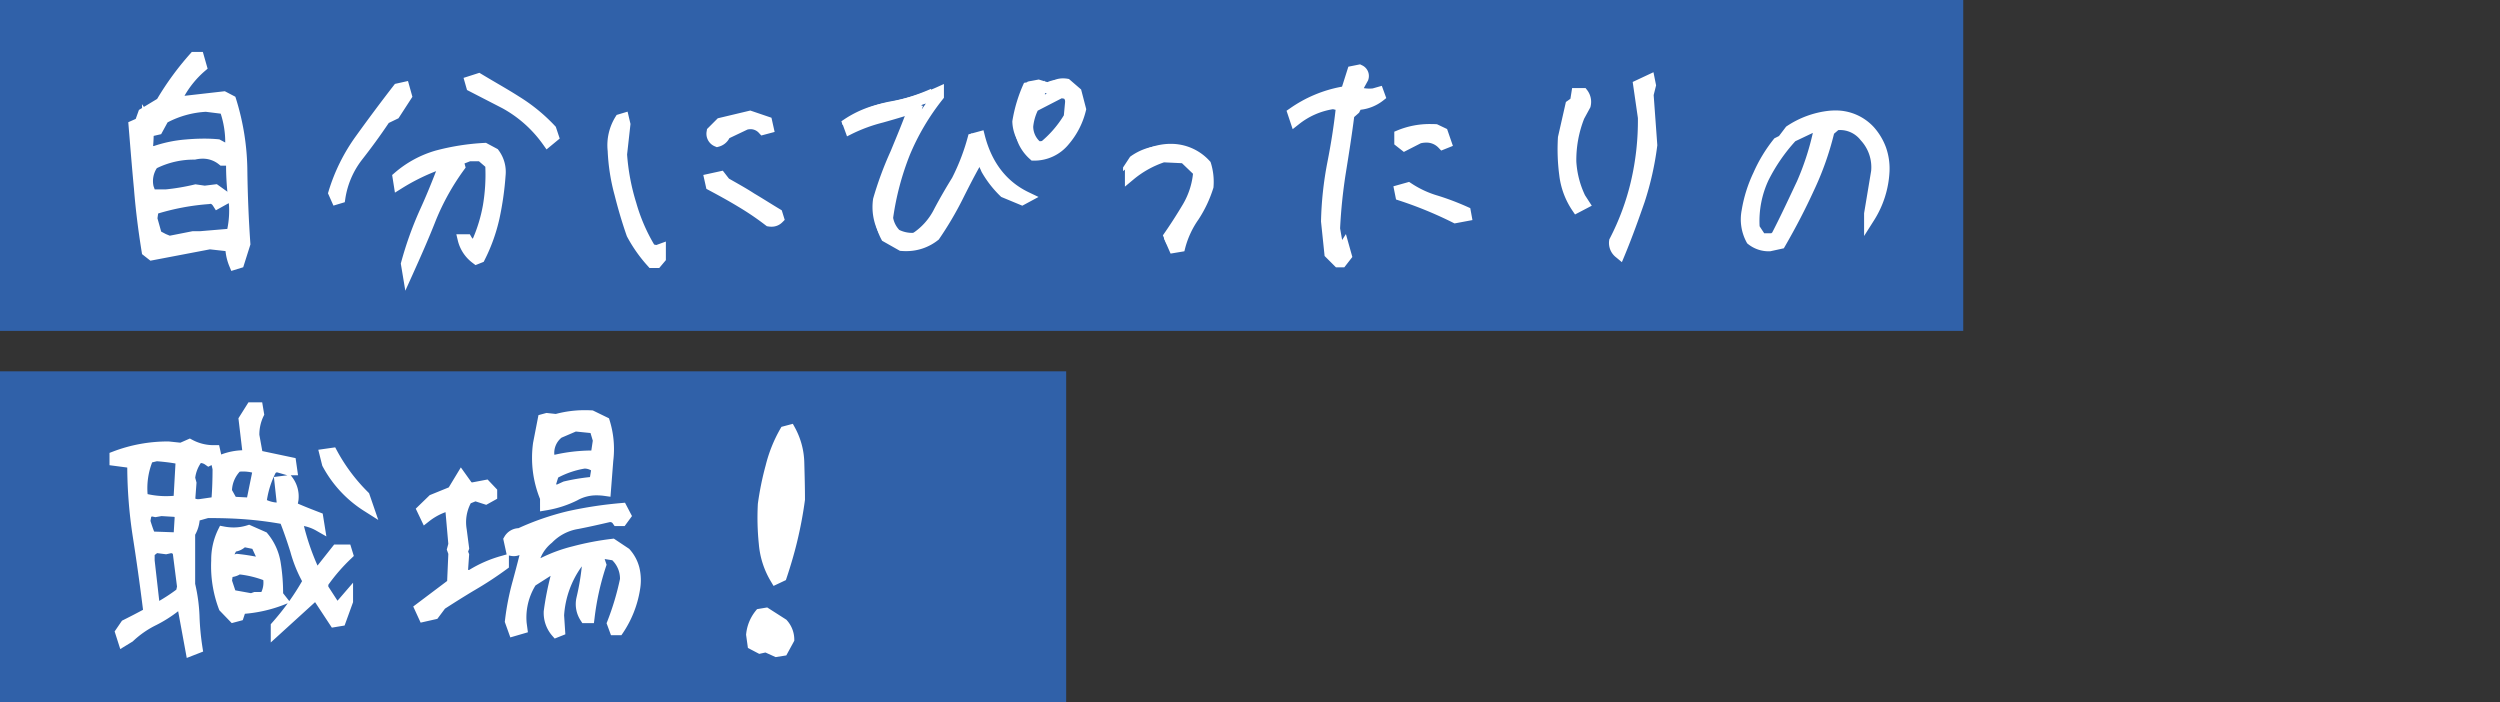 <svg xmlns="http://www.w3.org/2000/svg" width="680" height="191" viewBox="0 0 680 191">
  <rect x="0" y="0" width="680" height="191" fill="#333333" stroke="none"/>
  <g id="title" transform="translate(4705 -9633)">
    <g id="グループ_755" data-name="グループ 755" transform="translate(-4947 9232.382)">
      <rect id="長方形_525" data-name="長方形 525" width="534" height="90" transform="translate(242 400.618)" fill="#3061a9"/>
      <rect id="長方形_526" data-name="長方形 526" width="290" height="90" transform="translate(242 501.618)" fill="#3061a9"/>
    </g>
    <rect id="長方形_713" data-name="長方形 713" width="680" height="191" transform="translate(-4705 9633)" fill="none"/>
    <g id="グループ_759" data-name="グループ 759" transform="translate(-2.418 -3.133)">
      <path id="パス_659" data-name="パス 659" d="M57.694-7.644l1.183-.364L60.515-13.2c-.455-6.461-.728-13.1-.819-19.838a65.615,65.615,0,0,0-3-19.11l-1.911-1L43.589-51.87h-2a28.173,28.173,0,0,1,7.1-9.464l-.728-2.548H46.774a78.021,78.021,0,0,0-9.009,12.376l-4.823,2.912-.91,2.548-1.638.728c.455,5.551.91,11.284,1.456,17.017.455,5.824,1.183,11.466,2.093,17.108l1.274,1,15.743-3,5.733.637A12.815,12.815,0,0,0,57.694-7.644ZM46.41-15.106l-6.461,1.274L38.4-14.469l-1.911-1-1.274-4.55.364-2.548A64.6,64.6,0,0,1,50.6-25.48,2.251,2.251,0,0,1,53.144-24.3l1.638-.91-.364-1.274-1.911-1.365-2.912.364-2.457-.364a60.182,60.182,0,0,1-8.1,1.365h-4.1l-.728-2a7.8,7.8,0,0,1,1.365-6.461,24.167,24.167,0,0,1,11.193-2.639,8.72,8.72,0,0,1,7.644,1.638h.91l1.638-1.638a74.086,74.086,0,0,0,.728,13.65,26.124,26.124,0,0,1-.728,8.1l-8.645.728ZM56.693-38.22l-3.549-1.911a48.742,48.742,0,0,0-8.918.091,34.134,34.134,0,0,0-8.372,1.82l-1.911-.364a51.161,51.161,0,0,0,.273-7.462l1.365,2,1.183-.273,1.638-3A27.058,27.058,0,0,1,49.959-50.6l5.1.637A26.149,26.149,0,0,1,56.693-40.5ZM104.832-5.551c2.093-4.641,4.277-9.555,6.279-14.651a66.351,66.351,0,0,1,7.826-14.014l-.273-1,.273-.91,2.548-1h3.276l2.639,2.275a52.085,52.085,0,0,1-.637,11.375,43.85,43.85,0,0,1-3.276,10.465,2.27,2.27,0,0,1-2.639-1.274h-.91A9.277,9.277,0,0,0,123.487-9.1l.91-.364a45.977,45.977,0,0,0,3.913-10.92,82.175,82.175,0,0,0,1.638-11.557,8.287,8.287,0,0,0-1.638-5.824l-2.548-1.365a63.055,63.055,0,0,0-12.831,2A28.169,28.169,0,0,0,102.193-31.3l.273,1.729a59.6,59.6,0,0,1,12.649-5.915c-1.729,4.55-3.549,9.191-5.642,13.741a95.094,95.094,0,0,0-5.005,14.014ZM85.449-25.389l.91-.273a24.533,24.533,0,0,1,4.823-11.284c2.639-3.367,5.1-6.734,7.462-10.283l2.639-1.274,3.185-4.914-.637-2.275-1.638.364c-3.458,4.459-6.916,9.1-10.192,13.65a49.043,49.043,0,0,0-7.28,14.651ZM142.87-41.041l1.547-1.274-.637-1.911a45.894,45.894,0,0,0-9.464-7.735c-3.276-2.093-6.734-4-10.192-6.1l-2.275.728.364,1.274,9.009,4.641A34.408,34.408,0,0,1,142.87-41.041ZM171.262-8.107h1.274l1-1.183v-2.366l-1,.364-1.638-.364a49.369,49.369,0,0,1-5.369-12.285A59.6,59.6,0,0,1,162.981-37.5l.91-8.19-.364-1.547-.91.273a13.182,13.182,0,0,0-1.911,8.463,52.824,52.824,0,0,0,1.82,11.648c.91,3.64,2,7.371,3.276,11.011A38.318,38.318,0,0,0,171.262-8.107Zm31.85-11.284a2.728,2.728,0,0,0,2.548-.728L205.3-21.3c-2.275-1.365-4.55-2.821-7.007-4.277-2.366-1.547-4.732-2.821-7.1-4.186L189.917-31.4l-2.912.637.364,1.638c2.73,1.456,5.551,3,8.1,4.55A75.589,75.589,0,0,1,203.112-19.391Zm-14.1-21.658a3.187,3.187,0,0,0,2.184-2l5.551-2.639a4.611,4.611,0,0,1,4.732,1.365l1.365-.364-.364-1.638-4.55-1.547-8.008,1.911-2.275,2.275A2.232,2.232,0,0,0,189.007-41.049Zm48.139,27.308a12.5,12.5,0,0,0,9.009-2.639,90.6,90.6,0,0,0,6.279-10.647c1.82-3.64,3.64-7.189,5.642-10.647l.91.364L260.26-34.4a27.776,27.776,0,0,0,4.823,6.188l4.823,2,1.183-.637c-6.461-3.094-10.738-8.645-12.74-16.38l-1,.273a57.653,57.653,0,0,1-4.459,11.83c-1.638,2.639-3.276,5.46-4.823,8.372a16.946,16.946,0,0,1-6.37,7.007,10.1,10.1,0,0,1-6.1-1,8.1,8.1,0,0,1-2.275-4.459,76.4,76.4,0,0,1,4.641-17.654,64.8,64.8,0,0,1,9.191-15.561v-.91a54.446,54.446,0,0,1-12.376,3.822A29.166,29.166,0,0,0,222.768-46.5l.364,1a44.734,44.734,0,0,1,8.463-3.094c2.912-.819,5.733-1.638,8.463-2.548l1,.364c-1.456,4.186-3.185,8.281-4.914,12.467a94.492,94.492,0,0,0-4.732,12.831,15.372,15.372,0,0,0,1.547,9.373Zm35.945-24.57a10.53,10.53,0,0,0,8.372-3.913,20.709,20.709,0,0,0,4.368-8.554l-1.183-4.55L282.009-57.6a5.069,5.069,0,0,0-4.368,1.274l-3.276-1-1.911.364A39.949,39.949,0,0,0,269.269-46.5,11.263,11.263,0,0,0,273.091-38.311Zm3.549-2.275h-2.548a7.2,7.2,0,0,1-2.639-5.551,15.739,15.739,0,0,1,3.185-7.917v1.729l5.824-3,2.184.364,1,2.912-.364,3.913A28.773,28.773,0,0,1,276.64-40.586ZM311.22-13.2l1.638-.273a25.859,25.859,0,0,1,3.822-8.19,32.815,32.815,0,0,0,3.822-8.1,15.589,15.589,0,0,0-.637-5.915,12.735,12.735,0,0,0-10.283-4.186,15.575,15.575,0,0,0-8.281,3l-1.911,2.912v1a27.753,27.753,0,0,1,8.918-4.914l5.733.273,4.459,4.277a20.533,20.533,0,0,1-2.821,9.373q-2.593,4.368-5.46,8.463Zm46.7,4.914h.91l1.274-1.638-.637-2.275-.637,1-.91-.364-1-5.733a141.566,141.566,0,0,1,1.638-15.743c.819-5.1,1.638-10.283,2.275-15.379l1.547-1.365.637-1.274a10.887,10.887,0,0,0,6.188-2.275l-.364-1-1.274.364a10.088,10.088,0,0,1-4.914-.637l2-3.64a1.721,1.721,0,0,0-1-2.184l-1.82.364-1.729,5.46a34.239,34.239,0,0,0-14.469,5.824l.637,1.911a21.358,21.358,0,0,1,10.283-4.459l2.275.546c-.546,5.278-1.365,10.465-2.366,15.561a93.7,93.7,0,0,0-1.729,15.925l.91,8.736Zm31.85-12.012,2.912-.546-.182-1a70.273,70.273,0,0,0-7.917-3,27.948,27.948,0,0,1-7.644-3.549l-2.275.637.273,1.365A107.733,107.733,0,0,1,389.773-20.293ZM375.941-39.949l3.913-2a6.35,6.35,0,0,1,6.461,1.638l.91-.364-.91-2.639-1.911-.91a22.176,22.176,0,0,0-9.737,1.547v1.729Zm57.523,29.3c2-4.823,3.731-9.646,5.369-14.378A81.749,81.749,0,0,0,442.2-40.04l-1-13.741.637-2.548-.273-1.365-2.912,1.365,1.274,8.827a74.234,74.234,0,0,1-1.911,17.563A68.892,68.892,0,0,1,432.1-13.923,3.434,3.434,0,0,0,433.464-10.647ZM421.816-23.114l1.911-1-1-1.547a26.189,26.189,0,0,1-2.548-9.828,32.216,32.216,0,0,1,2.275-12.376l1.638-3a3.754,3.754,0,0,0-.637-3.185h-1.638l-.364,2.275-1.274.91-2,8.827a53.064,53.064,0,0,0,.364,10.1A20.239,20.239,0,0,0,421.816-23.114Zm52.426,10.465,2.912-.637c2.73-4.732,5.369-9.737,7.735-14.924a80.924,80.924,0,0,0,5.551-15.743l1.911-1.638a8.654,8.654,0,0,1,7.826,3.276,12.2,12.2,0,0,1,3.185,9.464l-1.911,11.466v.91a25.768,25.768,0,0,0,3.913-12.376,15.162,15.162,0,0,0-3.913-11.1,12.687,12.687,0,0,0-11.011-3.913,24.019,24.019,0,0,0-10.647,3.913l-2,2.639-1.274.637a39.918,39.918,0,0,0-5.278,8.736,36.391,36.391,0,0,0-3.094,9.828,11.621,11.621,0,0,0,1.183,7.826A7.45,7.45,0,0,0,474.242-12.649Zm1.911-2.639-.91.728h-3.276l-1.911-2.912a27.786,27.786,0,0,1,2.548-13.65,48.3,48.3,0,0,1,7.735-11.193l5.551-2.639,1.911.364a72,72,0,0,1-4.732,15.015C480.794-24.752,478.61-20.02,476.153-15.288Z" transform="translate(-4696.5 9715.633)" fill="#fff"/>
      <path id="自分にぴったりの_-_アウトライン" data-name="自分にぴったりの - アウトライン" d="M104.166-.425l-1.23-7.382.082-.312A96.3,96.3,0,0,1,108.1-22.353l.01-.023c1.62-3.522,3.078-7.109,4.423-10.572a55.589,55.589,0,0,0-9.269,4.643L101.339-27.1l-.758-4.8.636-.545a29.514,29.514,0,0,1,11.311-6.13l.009,0a64.084,64.084,0,0,1,13.136-2.052l.424-.025,3.221,1.725.2.273a9.838,9.838,0,0,1,1.926,6.829,83.21,83.21,0,0,1-1.667,11.756,47.682,47.682,0,0,1-4.038,11.277l-.255.51-2.229.892-.677-.515a10.752,10.752,0,0,1-4.1-6.033l-.44-1.847h3.671l.434.744a1.629,1.629,0,0,0,.383.473,41.309,41.309,0,0,0,2.758-9.161v-.006a50.158,50.158,0,0,0,.643-10.4L124.2-35.628h-2.435l-1.5.59.306,1.123-.425.583A64.742,64.742,0,0,0,112.5-19.645C110.445-14.4,108.17-9.3,106.2-4.934Zm18.968-11.019q.179.2.373.385.112-.235.22-.47A4.033,4.033,0,0,1,123.133-11.444Zm-6.005-25.122-.611,1.608q-.709,1.867-1.461,3.8,1.071-1.707,2.246-3.353l-.2-.724.421-1.4ZM56.828-5.808l-.521-1.265a14.631,14.631,0,0,1-1.047-4.135l-4.241-.471L34.827-8.591l-2.272-1.785-.093-.579c-.993-6.156-1.682-11.788-2.107-17.217-.47-4.935-.874-9.888-1.265-14.678q-.1-1.178-.192-2.346l-.087-1.061,2.023-.9.874-2.446.855-.516-.04-1.072.529.776,3.61-2.18A79.158,79.158,0,0,1,45.65-64.875l.448-.507h2.991l1.3,4.566-.738.626A25.528,25.528,0,0,0,44.1-53.438L55.07-54.687l2.865,1.5.187.588A67.419,67.419,0,0,1,61.2-33.053c.091,6.712.365,13.357.815,19.753l.02.285L60.07-6.806ZM55.472-14.2l2.721.3v1.343a10.737,10.737,0,0,0,.1,1.43L59-13.375q-.126-1.815-.234-3.656-.149.781-.344,1.56l-.26,1.041ZM35.331-12.01l.275.216,3.659-.7-1.5-.617-2.546-1.334L34.674-16.4Q34.976-14.246,35.331-12.01Zm3.706-3.82,1.065.439,6.161-1.215h1.994l7.49-.631a24.732,24.732,0,0,0,.453-6.542q-.034-.232-.066-.463l-3.5,1.943-.759-1.192c-.135-.212-.407-.566-.717-.566a.657.657,0,0,0-.171.025L50.859-24l-.136.012a64.022,64.022,0,0,0-13.789,2.557l-.187,1.308L37.761-16.5ZM33.56-25.9q.182,1.969.411,3.987l.256-1.788.879-.293q1.621-.54,3.326-.99h-4.54ZM52.9-29.407l2.814,2.01.07.245c-.244-2.427-.368-4.845-.375-7.293H53.9l-.409-.324a6.914,6.914,0,0,0-4.44-1.571,9.181,9.181,0,0,0-1.952.223l-.158.035h-.162a22.808,22.808,0,0,0-10.2,2.32,6.411,6.411,0,0,0-.9,4.894l.323.889h2.969A58.606,58.606,0,0,0,46.786-29.3l.283-.068L49.612-29ZM32.556-37.321q.179,2.139.368,4.3A8.464,8.464,0,0,1,34.4-35.873l.2-.256.29-.149q.436-.224.879-.43Zm-.58-7.058.1,1.286q.179,2.191.363,4.422l.009-.078a50,50,0,0,0,.295-5.973ZM35.568-39.8l.171.033a35.681,35.681,0,0,1,8.351-1.765c1.939-.176,3.69-.262,5.353-.262,1.335,0,2.628.058,3.841.171l.3.028,1.6.864a25.109,25.109,0,0,0-1.234-7.853l-4.043-.505a25.47,25.47,0,0,0-10.409,2.878l-1.748,3.205-2.035.47C35.695-41.621,35.643-40.7,35.568-39.8Zm-.822-8.13,1.267,1.858,1.281-2.349.382-.211a27.473,27.473,0,0,1,3.791-1.737H39.214l1.018-2.144q.185-.39.379-.773-.8,1.254-1.55,2.536l-.193.331Zm324.82,41.15H357.3l-3.09-3.09-.975-9.355,0-.091A94.853,94.853,0,0,1,354.993-35.5l0-.01c.973-4.952,1.7-9.586,2.205-14.121l-.708-.17a19.852,19.852,0,0,0-9.289,4.111l-1.676,1.321-1.669-5.006.93-.64a35.706,35.706,0,0,1,14.166-5.917l1.719-5.428L363.866-62l.46.23a3.209,3.209,0,0,1,1.777,3.92l-.047.172-1.184,2.153a9.138,9.138,0,0,0,2.409.08l2.492-.712,1.212,3.333-.851.672a12.126,12.126,0,0,1-6.145,2.507l-.4.8-1.341,1.183c-.627,4.92-1.4,9.842-2.211,14.867a140.184,140.184,0,0,0-1.612,15.413l.552,3.163,1.028-1.615L361.755-9.6ZM357.673-52.6l2.787.669-.135,1.306q-.038.364-.077.729l.923-.814.888-1.775.85-.063q.508-.038.983-.109a10.6,10.6,0,0,1-1.807-.557l-.746-.307-.083.262-.922.141Q358.983-52.911,357.673-52.6ZM363-58.763l-.318,1,.558-1.015q0-.02,0-.036Zm72.07,50.572-1.565-1.3a4.923,4.923,0,0,1-1.89-4.64l.037-.257.121-.23a66.874,66.874,0,0,0,5.784-15.669,72.479,72.479,0,0,0,1.869-17.1l-1.417-9.82,5.651-2.649.715,3.572-.661,2.642L444.707-40l-.018.146a82.559,82.559,0,0,1-3.427,15.29l-.011.033c-1.5,4.319-3.306,9.415-5.4,14.462ZM475.4-11.149h-.162a9,9,0,0,1-5.851-1.967l-.218-.174-.141-.241a13.093,13.093,0,0,1-1.371-8.8l0-.016a38.031,38.031,0,0,1,3.206-10.206,41.024,41.024,0,0,1,5.462-9.042l.209-.27,1.267-.634,1.943-2.562.21-.14a25.65,25.65,0,0,1,11.3-4.154l.022,0a17.806,17.806,0,0,1,1.836-.1A14.043,14.043,0,0,1,503.527-45l.048.052a17.146,17.146,0,0,1,3.336,5.56,17.341,17.341,0,0,1,.951,6.6v.029a27.238,27.238,0,0,1-4.143,13.088l-2.767,4.363v-6.2l.02-.122,1.9-11.4a10.722,10.722,0,0,0-2.793-8.265l-.035-.038-.033-.04a7.081,7.081,0,0,0-5.747-2.757q-.158,0-.319.006l-1.169,1a81.421,81.421,0,0,1-5.531,15.554c-2.211,4.845-4.832,9.9-7.792,15.031l-.331.574Zm-1.627-4.911h1.94l.251-.2c2.015-3.9,3.817-7.73,5.723-11.783q.5-1.073,1.013-2.151a71.965,71.965,0,0,0,4.312-13.158l-4.767,2.266a47.108,47.108,0,0,0-7.3,10.623,26.265,26.265,0,0,0-2.416,12.51Zm15.608-29.946,1.174.224-.141.73L492-46.411q-.2.015-.4.036Q490.47-46.239,489.385-46.006ZM312.317-10.524l-1.811-4.115.484-.692c1.879-2.685,3.694-5.5,5.4-8.362a18.939,18.939,0,0,0,2.57-8.017l-3.547-3.4-4.882-.232a26.054,26.054,0,0,0-8.176,4.554l-2.46,2.05v-4.652l2.311-3.521.228-.163a16.969,16.969,0,0,1,9.062-3.28h.023c.257-.012.515-.018.768-.018A14.162,14.162,0,0,1,322.958-35.7l.218.232.1.3a17.265,17.265,0,0,1,.72,6.473l-.008.181-.051.174a34.071,34.071,0,0,1-3.988,8.472l-.033.051a24.127,24.127,0,0,0-3.608,7.712l-.239.954Zm-71.986-.67h0c-.427,0-.865-.018-1.3-.052l-.331-.026-4.855-2.744-.205-.385a15.875,15.875,0,0,1-1.646-4.873,18.321,18.321,0,0,1-.064-5.4l.015-.114.032-.11a95.336,95.336,0,0,1,4.8-13.008l.551-1.331c1.267-3.06,2.477-5.982,3.574-8.947-2.33.74-4.673,1.412-6.892,2.036l-.011,0a42.675,42.675,0,0,0-8.187,2.988l-1.505.753-1.332-3.664.943-.66a30.734,30.734,0,0,1,12.61-5.253,52.854,52.854,0,0,0,12.02-3.712l2.118-.958v3.75l-.316.406a63.536,63.536,0,0,0-8.979,15.19,74.83,74.83,0,0,0-4.519,17.069,6.551,6.551,0,0,0,1.67,3.281,8,8,0,0,0,3.679.8c.329,0,.667-.015,1.01-.046a15.486,15.486,0,0,0,5.523-6.221l.017-.033c1.478-2.782,3.106-5.61,4.84-8.407a55.953,55.953,0,0,0,4.315-11.47l.219-.84,3.3-.9L261.8-42.6c1.9,7.337,5.915,12.52,11.936,15.4l2.662,1.275-4.409,2.374-5.74-2.383-.2-.193a29.177,29.177,0,0,1-5.083-6.517l-.044-.075-.594-1.358c-1.629,2.927-3.142,5.9-4.551,8.719a92.53,92.53,0,0,1-6.383,10.823l-.13.19-.181.142A13.839,13.839,0,0,1,240.331-11.194ZM244.4-50.888l.567.206-.339.974q.548-.819,1.127-1.638Q245.079-51.11,244.4-50.888ZM173.232-6.607h-2.645l-.448-.506a39.653,39.653,0,0,1-5.669-8.041l-.048-.093-.035-.1c-1.228-3.51-2.342-7.252-3.311-11.124a54.344,54.344,0,0,1-1.867-11.936,14.69,14.69,0,0,1,2.139-9.357l.3-.476,2.975-.892.788,3.35-.923,8.306A58.2,58.2,0,0,0,166.958-24.4l.011.036a47.992,47.992,0,0,0,4.878,11.379l.588.131,2.6-.946v5.057ZM389.553-18.726l-.451-.226a106.5,106.5,0,0,0-14.629-6.013l-.832-.273-.717-3.587,4.27-1.2.57.373A26.286,26.286,0,0,0,385-26.284l.026.008a72.114,72.114,0,0,1,8.086,3.067l.721.323.59,3.246Zm32.773-2.438-.752-1.108a21.6,21.6,0,0,1-3.521-9.463h0a54.174,54.174,0,0,1-.376-10.386l.007-.128,2.157-9.509,1.228-.877.467-2.919h3.651l.45.579a5.27,5.27,0,0,1,.92,4.42l-.046.213-1.7,3.123a30.727,30.727,0,0,0-2.131,11.67,24.773,24.773,0,0,0,2.353,9.144l1.848,2.856Zm.188-28.816-.273,1.2.9-1.65ZM84.615-23.573l-1.49-3.352.158-.531a50.59,50.59,0,0,1,7.5-15.1c3.4-4.721,6.839-9.328,10.224-13.693l.332-.428,3.553-.79,1.2,4.3-3.782,5.835-2.649,1.279c-2.242,3.344-4.631,6.628-7.294,10.026a22.9,22.9,0,0,0-4.528,10.594L87.7-24.5ZM102.831-53.7q-1.674,2.168-3.361,4.408l.783-.378,2.588-3.993ZM203.747-17.836a5.389,5.389,0,0,1-.882-.076l-.361-.06-.293-.219a74.971,74.971,0,0,0-7.488-5.085l-.034-.02c-2.736-1.661-5.726-3.282-8.026-4.509l-.609-.325-.84-3.781,5.306-1.161,1.674,2.152c.5.29,1.015.58,1.511.861,1.756,1,3.571,2.026,5.376,3.2,1.36.806,2.669,1.615,3.934,2.4,1.051.649,2.043,1.262,3.052,1.868l.493.3.8,2.6-.639.639A4.065,4.065,0,0,1,203.747-17.836Zm71.344-17.975h-.57l-.426-.379a12.627,12.627,0,0,1-3.131-4.182,13.912,13.912,0,0,1-1.192-5.046l-.009-.169.028-.167A41.4,41.4,0,0,1,273.1-56.607l.326-.69,3.025-.576,1.543.472.146-.2v.242L279.32-57a6.456,6.456,0,0,1,3.768-1.185,7.128,7.128,0,0,1,1.167.1l.415.069,3.312,2.855,1.393,5.357-.082.357a22,22,0,0,1-4.671,9.172l-.02.024A12.064,12.064,0,0,1,275.091-35.811Zm1.6-5.275h1.4a27.053,27.053,0,0,0,5.729-6.527l.3-3.257-.606-1.762-.811-.135L276.179-49.4a13.326,13.326,0,0,0-1.226,4.334A5.509,5.509,0,0,0,276.69-41.086Zm-1.2-13.551q-.32.721-.611,1.466.263-.391.548-.776l.585-.79Zm2.643.418v.434l.528-.272Zm97.631,16.044-2.6-2.045v-3.456l.92-.386a23.049,23.049,0,0,1,8.958-1.7c.471,0,.953.012,1.434.036l.3.015,2.75,1.309,1.581,4.585-3.182,1.273-.7-.739a4.483,4.483,0,0,0-3.381-1.427,6.631,6.631,0,0,0-1.468.174Zm-233.191-.681-.932-1.316a33,33,0,0,0-11.128-9.916l-9.569-4.929-.942-3.3,4.309-1.379.584.353c1.328.8,2.678,1.593,3.983,2.357,2.063,1.207,4.2,2.454,6.225,3.75a47.584,47.584,0,0,1,9.763,7.979l.227.241,1.067,3.2Zm46.327-.609-.475-.2a3.7,3.7,0,0,1-2.273-4.236l.071-.495,2.928-2.929L198-49.434l5.758,1.958.859,3.865-3.624.966-.614-.658a3.039,3.039,0,0,0-2.307-1.059,3.9,3.9,0,0,0-.829.094l-4.928,2.343A4.567,4.567,0,0,1,189.4-39.6Zm.2-3.566a.8.8,0,0,0,.069.275,1.977,1.977,0,0,0,.629-.871l.074-.177Zm1.57-1.57-.256.256.824-.392Z" transform="translate(-4696.5 9715.633)" fill="#fff"/>
    </g>
    <g id="グループ_760" data-name="グループ 760" transform="translate(0 -110)">
      <path id="パス_660" data-name="パス 660" d="M32.942-2.093,34.58-2.73a70.879,70.879,0,0,1-.819-8.736,45.027,45.027,0,0,0-1.183-8.554V-33.943a8.643,8.643,0,0,0,1.274-4.641l3.549-1c3.64,0,7.189.091,10.647.364a101.189,101.189,0,0,1,10.374,1.365c1.092,2.73,2.093,5.642,3,8.554a35.341,35.341,0,0,0,3.458,8.372A68.993,68.993,0,0,1,56.147-8.645v1l10.1-9.191h1.183l4.55,6.916,1.638-.273L75.53-15.47v-1l-2.275,2.639-1.274-.273L68.8-19.019v-1.365A48.8,48.8,0,0,1,75.53-28.21l-.364-1.183H72.618L67.8-23.3l-1.365-.273a66.616,66.616,0,0,1-4.459-13.013v-1A11.788,11.788,0,0,1,67.8-35.945l-.364-2.275c-2.366-.91-4.732-1.82-7.1-2.912l.364-2a7.132,7.132,0,0,0-1.365-5.1l-2.184.273.637,5.824-.637,1.365a9.808,9.808,0,0,1-5.187-1.365,26.287,26.287,0,0,1,2.912-9.373l1.274-.637,3.185.91h1l-.273-1.911-9.009-1.911-1-5.551a13.069,13.069,0,0,1,1.274-5.824l-.273-1.638H49.413l-2,3.185,1,8.463-.364,1.365a16.142,16.142,0,0,0-8.1,1.911l.364,1.638c0,3-.091,6.006-.364,9.1l-4.368.637a3.033,3.033,0,0,1-3-1l.364-4.823-.364-1.365a10.485,10.485,0,0,1,2.275-5.551,3.738,3.738,0,0,1,2.912.728l2-1L39.4-56.42a13.773,13.773,0,0,1-6.825-1.638l-2.275,1-3.458-.364a40.185,40.185,0,0,0-14.56,2.639v1l4.823.637a127.333,127.333,0,0,0,1.456,19.656q1.5,9.555,2.73,19.383l1.638-.364L21.567-26.481v-2.275L23.3-30.121l2.821.364,1.638-.364,1.638.728,1.274,10.01L30.3-17.745A47.772,47.772,0,0,1,22.932-13.1c-2.548,1.456-5.187,2.821-7.735,4.1l-1.365,2,.728,2.275,1.638-1a27.028,27.028,0,0,1,6.734-4.641,35.994,35.994,0,0,0,6.734-4.459l1,.364Zm11.557-9.1,1.365-.364.637-1.911a37.167,37.167,0,0,0,11.011-2.366l-1-1.274a51.806,51.806,0,0,0-.637-8.554,14.816,14.816,0,0,0-3.276-7.28l-3.913-1.729a14.057,14.057,0,0,1-7.007.364,17.314,17.314,0,0,0-1.729,7.826,31.872,31.872,0,0,0,2,12.649Zm8.463-5.278H50.414l-1,.364-5.551-1L42.588-20.93l.364-2.639a3.828,3.828,0,0,0,2.912-.728,28.551,28.551,0,0,1,8.1,2A7.493,7.493,0,0,1,52.962-16.471Zm.273-9.009A57.434,57.434,0,0,0,45.5-26.845l-1.274.364-1.638-.728,1.638-3.185a3.841,3.841,0,0,0,2.912-1.365l3.549.728ZM29.666-32.669l-7.735-.273a34.155,34.155,0,0,1-1.547-4.277l.364-2,1.183-.91,1.365.273,1.547-.273,4.55.273.637,1.274Zm51.415-8.463-1-2.912a49.384,49.384,0,0,1-8.736-11.648l-1.911.273.637,2.548A30.956,30.956,0,0,0,81.081-41.132Zm-31.668-1-5.187-.273-1.638-2.912A9.516,9.516,0,0,1,45.5-52.143a12.282,12.282,0,0,1,5.824.637ZM29.666-42.77a25.174,25.174,0,0,1-9.919-.637,21.23,21.23,0,0,1,1.547-11.1l2.275-.546a50.143,50.143,0,0,1,6.734.91ZM132.3-7.1l.91-.364-.273-4.186a27.024,27.024,0,0,1,5.733-15.015l1.274-.728,1,.364a67.8,67.8,0,0,1-1.638,10.738,6.6,6.6,0,0,0,.91,5.278h1a73.427,73.427,0,0,1,3.185-14.378l-1-3,1.365-.182,3.458.546a8.55,8.55,0,0,1,2.912,6.643,75.036,75.036,0,0,1-3.549,11.921l.637,1.729h1a27.6,27.6,0,0,0,4.368-11.1c.637-3.913-.182-7.189-2.457-9.737l-3.549-2.366a76.038,76.038,0,0,0-10.465,2,42.3,42.3,0,0,0-10.01,3.913h-.91l.364-2.639a11.718,11.718,0,0,1,3.549-4.823,14.259,14.259,0,0,1,7.826-4.095c2.821-.546,5.642-1.183,8.372-1.82a2.333,2.333,0,0,1,2.639,1h1.183l1-1.365-1-1.911a109.685,109.685,0,0,0-14.378,2.184,72.578,72.578,0,0,0-13.377,4.641,3.181,3.181,0,0,0-2.912,1.638l.637,2.912a2.771,2.771,0,0,0,3.185-1.638h1.274c-.819,3.458-1.729,6.916-2.639,10.283a68.856,68.856,0,0,0-2.093,10.647l.91,2.548,2.184-.637-.182-1.365a18.065,18.065,0,0,1,2.821-11.375l6.006-3.822h1.365a82.535,82.535,0,0,0-2.548,12.012A7.947,7.947,0,0,0,132.3-7.1ZM96.268-11.375l2.821-.637L101-14.56c2.821-1.82,5.551-3.549,8.463-5.278a96.437,96.437,0,0,0,8.463-5.551v-1a32.067,32.067,0,0,0-9.009,4l-2.184-.364.364-5.278-.364-.91.364-1-.637-4.914a12.532,12.532,0,0,1,1.547-8.463l2.275-.91,2.821.91,1.638-.91v-1L113.1-46.956l-3.822.728-1-.364-1.82-2.548-2.366,3.913-5.369,2.184L95.9-40.313l.91,1.911a17.661,17.661,0,0,1,5.46-2.912h1.274l.91,10.374-.364,1.365.364,1-.364,8.372-8.827,6.643Zm33.124-30.3a27.756,27.756,0,0,0,7.917-2.548,12.777,12.777,0,0,1,8.372-1.365l.637-8.19a24.659,24.659,0,0,0-.91-10.374l-3.549-1.729a29.4,29.4,0,0,0-9.555,1l-2.548-.273-1,.273-1.274,6.552a28.078,28.078,0,0,0,1.911,14.742Zm5.369-4.914-2.184,1-1.274-.364-.637-1.274.91-2.912a25.494,25.494,0,0,1,8.372-2.912,5.6,5.6,0,0,1,3.458,1.274l-.637,3.913A58.707,58.707,0,0,0,134.761-46.592Zm8.372-8.372H142.5a45.241,45.241,0,0,0-10.556,1.183l-1.547-.273c-.455-3.094.364-5.46,2.548-7.189l4.459-1.911,5.369.546,1,3.367ZM192.182-1.82l1.729-.273,1.638-3a6.412,6.412,0,0,0-1.638-4.186l-4.55-2.912-1.638.273a10.485,10.485,0,0,0-2.275,5.551l.364,2.639,1.911,1,1.638-.364ZM192-21.567l1.547-.728c1.092-3.276,2.093-6.643,2.912-10.1a106.264,106.264,0,0,0,2-10.738c0-3.276-.091-6.552-.182-9.919a19.407,19.407,0,0,0-2.366-8.918l-1.365.364a37.481,37.481,0,0,0-3.822,9.555,79.2,79.2,0,0,0-2.093,10.283,68.782,68.782,0,0,0,.273,10.647A21.936,21.936,0,0,0,192-21.567Z" transform="translate(-4686 9922)" fill="#fff"/>
      <path id="職場_-_アウトライン" data-name="職場！ - アウトライン" d="M31.795-.037,29.458-12.748A36.154,36.154,0,0,1,23.6-9.032l-.042.02a25.433,25.433,0,0,0-6.351,4.387l-.106.1-3.39,2.072L12.18-7.247l2-2.929.349-.174c2.041-1.02,3.8-1.931,5.377-2.786l-.1-.782c-.813-6.506-1.73-13.011-2.723-19.336a127.549,127.549,0,0,1-1.468-18.573l-4.829-.638v-3.351l.967-.368a41.747,41.747,0,0,1,15.093-2.737h.079l3.14.331,2.585-1.138.647.353A12.268,12.268,0,0,0,39.4-57.92h1.2l.565,2.545a17.733,17.733,0,0,1,5.717-1.153h0l-1.029-8.7,2.725-4.335h3.738l.562,3.373-.218.436a11.528,11.528,0,0,0-1.115,5.022l.8,4.424L61.4-54.394l.666,4.661H60.08l.452.6a8.679,8.679,0,0,1,1.658,6.138l-.006.063-.166.91c1.983.872,4,1.646,5.951,2.4l.806.31,1,6.222-2.72-1.555a11.023,11.023,0,0,0-3.384-1.276,65.307,65.307,0,0,0,3.693,10.756l4.533-5.73h4.382l.961,3.123-.664.64A48.356,48.356,0,0,0,70.3-19.924v.461L72.8-15.6l4.231-4.908v5.3l-2.3,6.35-3.466.578L66.7-15.218,54.647-4.251V-9.213l.376-.425q2.273-2.572,4.239-5.274l-1.2.473a38.036,38.036,0,0,1-10.452,2.385l-.579,1.738-3,.8L40.67-13l-.109-.27A33.069,33.069,0,0,1,38.449-26.5a18.817,18.817,0,0,1,1.887-8.482l.508-1.017,1.116.215a13.663,13.663,0,0,0,2.572.251,12.1,12.1,0,0,0,3.694-.571l.542-.174,4.758,2.1.226.273a16.292,16.292,0,0,1,3.6,7.993,52.427,52.427,0,0,1,.655,8.275L59.684-15.5q1.9-2.668,3.477-5.429a37.436,37.436,0,0,1-3.173-7.948c-.878-2.808-1.769-5.378-2.654-7.653-3.126-.549-6.285-.952-9.4-1.2-3.053-.241-6.337-.355-10.322-.359l-2.312.652a9.911,9.911,0,0,1-1.218,3.89v13.356a45.772,45.772,0,0,1,1.182,8.673,69.7,69.7,0,0,0,.8,8.551l.186,1.192Zm-15.578-7.8-.154.226q.218-.187.436-.368ZM72.04-12.558l.542.824.238-.657Zm-28.8-2.1,1.548,1.6.612-1.835,1-.071q.317-.023.63-.049l-4.187-.755Q43.024-15.2,43.236-14.661ZM23.067-26.566l1.251,11.012a48.262,48.262,0,0,0,4.641-3.057l.187-.842-1.134-8.912-.414-.184-1.412.314-2.456-.317-.663.523ZM30.6-16.091l1.285.467q-.1-.657-.216-1.339l-.018.079-.437.332Q30.9-16.318,30.6-16.091Zm24.415-1.053q-.147.36-.328.706l.36-.111-.032-.04v-.519C55.011-17.12,55.011-17.132,55.011-17.144Zm10.906-5q.128.229.26.453l.432.737L66.2-20.2q-.833,1.506-1.761,2.991l1.233-1.122h1.784l-.156-.24v-2.263l.252-.378q.175-.263.359-.528ZM45-18.426l4.277.771.869-.316h1.945a5.992,5.992,0,0,0,.521-3.243,27.2,27.2,0,0,0-6.395-1.535,5.554,5.554,0,0,1-1.963.686l-.137.991Zm-3.561-7.65q-.014,1.158.03,2.253l.207-1.5,1.54.28a1.934,1.934,0,0,0,.581.017Zm3.926-2.291.291.031c1.672.179,3.329.427,4.954.741l-.973-2.119-2.035-.417a5.244,5.244,0,0,1-2.42,1.151l-.4.78Zm7.426-1.667.956,2.082A13.033,13.033,0,0,0,52.795-30.034ZM29.043-31.19l1.731.77.3,2.386v-3.158l0,.075Zm13.531-1.459a15.456,15.456,0,0,0-1.021,4.173l1.758-3.418h.915a2.266,2.266,0,0,0,1.626-.691A15.886,15.886,0,0,1,42.574-32.649Zm-22.482-.774q.272,1.74.537,3.5l1.891-1.493-1.561-.055-.388-.832C20.4-32.675,20.241-33.048,20.093-33.423Zm28.319.394.519.107-.347-.153ZM22.929-34.408l5.329.188.249-4.054-.069-.139-3.509-.211-1.651.291-.973-.195-.185.142-.195,1.07C22.243-36.3,22.555-35.333,22.929-34.408Zm7.2-6.909.217.013,1.2,2.409L31.3-34.72a7.125,7.125,0,0,0,1.057-3.864v-1.135l1.92-.541a4.164,4.164,0,0,1-2.878-1.588l-.259-.332-.042.745Zm28.046,1.891.517.094.814.15.307.768q.328.819.656,1.69v-2.36h.773q-.77-.333-1.54-.687l-1.055-.487.054-.3Zm-39.12-2.618q.1,1.246.231,2.473l.089-.488,1.887-1.452q-.979-.188-1.922-.453Zm29.776,1.382q1.675.144,3.359.345-.5-.234-.991-.523l-.465-.273-.111.546Zm-7.78-.39c.773.015,1.521.036,2.249.061l-1.72-3.058c-.041.6-.087,1.187-.138,1.773l-.1,1.181ZM53.6-42.971a8,8,0,0,0,2.611.664l.037-.08L55.5-49.262l3.766-.471h-.141L56.3-50.54l-.325.162A24.388,24.388,0,0,0,53.6-42.971Zm5.271-3.021.308,2.817.029-.161A5.948,5.948,0,0,0,58.872-45.993ZM34.128-43.381a1.708,1.708,0,0,0,.791.158,3.514,3.514,0,0,0,.455-.032l3.176-.463c.175-2.359.259-4.817.262-7.624L38.556-52.5l-.919.459-.732-.512a2.47,2.47,0,0,0-1.272-.508A9.122,9.122,0,0,0,34.1-49.054l.352,1.32Zm11-.479L48.2-43.7l1.38-6.767a10.755,10.755,0,0,0-2.462-.282c-.3,0-.607.013-.911.038A7.984,7.984,0,0,0,44.1-45.7ZM21.145-44.6a22.828,22.828,0,0,0,5.056.548c.67,0,1.352-.027,2.038-.081l.492-8.793c-1.467-.26-3.131-.463-5.044-.616l-1.306.313A19.606,19.606,0,0,0,21.145-44.6Zm20.521-7.73.146.658v.165c0,.8-.006,1.571-.019,2.321A11.474,11.474,0,0,1,44.439-53.2l.017-.017A13.216,13.216,0,0,0,41.667-52.329Zm7.543-1.262a13.482,13.482,0,0,1,2.633.678l1.208.445L52.608-50.3q.435-.993.95-1.931l.225-.411.427-.213L49.754-53.8l-.2-1.093ZM16.9-54.684l1.7.225v1.315q0,1,.014,1.987a20.833,20.833,0,0,1,1.3-3.961l.105-.237Q18.45-55.085,16.9-54.684Zm13.8-.909,1.171.255-.2,3.552A11.283,11.283,0,0,1,33.7-55.463l.276-.335a14.4,14.4,0,0,1-1.442-.6ZM191.973-.268,189.2-1.521l-1.686.375-3.081-1.614-.5-3.6.024-.2a11.95,11.95,0,0,1,2.606-6.319l.357-.434,2.761-.46,5.222,3.342.144.168a7.886,7.886,0,0,1,2,5.162v.383L194.874-.727Zm-2.45-4.4,2.868,1.3.557-.088,1.087-1.992a4.967,4.967,0,0,0-1.128-2.693l-3.868-2.475-.488.081a9.137,9.137,0,0,0-1.589,4.164l.231,1.673.741.388Zm-57.644-.646-.7-.793a9.444,9.444,0,0,1-2.286-6.543v-.1l.013-.1a80.03,80.03,0,0,1,1.86-9.524l-4.109,2.615A16.624,16.624,0,0,0,124.243-9.61l.345,2.59L119.81-5.626,118.3-9.842l.044-.354a70.426,70.426,0,0,1,2.137-10.865c.537-1.988,1.186-4.417,1.828-6.969a4.06,4.06,0,0,1-1.544.3,4.878,4.878,0,0,1-.953-.1l-.39-.078v3.28l-.613.45a98.221,98.221,0,0,1-8.591,5.635c-3,1.782-5.809,3.569-8.184,5.1L99.958-10.67,95.411-9.644,93.4-14.032l9.226-6.943.32-7.367-.423-1.164.418-1.566-.756-8.621a16,16,0,0,0-4.441,2.468L96.268-36.06l-2.182-4.582,3.8-3.682,5.177-2.106,3.288-5.438,2.874,4.024.176.064,4.222-.8,2.613,2.758v2.481l-2.979,1.655-2.926-.944-1.283.513a11.074,11.074,0,0,0-1.108,7.06l0,.014.684,5.276-.293.806.279.7-.294,4.261.265.044a34.226,34.226,0,0,1,8.925-3.871l1.3-.372-.932-4.261.295-.505a4.656,4.656,0,0,1,3.852-2.371A73.79,73.79,0,0,1,135.4-39.948l.027-.006A110.18,110.18,0,0,1,150-42.17l1-.095,1.9,3.632-2,2.732h-2.724l-.448-.64a.83.83,0,0,0-.724-.45,1.344,1.344,0,0,0-.322.044l-.023.006c-2.495.582-5.447,1.255-8.428,1.832l-.017,0a12.733,12.733,0,0,0-7.034,3.68l-.051.051-.056.046a10.283,10.283,0,0,0-3.041,4.046l-.016.117a41.842,41.842,0,0,1,8.742-3.226,77.4,77.4,0,0,1,10.648-2.036l.554-.069,4.173,2.782.128.143a11.72,11.72,0,0,1,2.656,4.989,14.762,14.762,0,0,1,.162,5.988v.006a29.3,29.3,0,0,1-4.605,11.7l-.446.66h-2.843l-1.2-3.254.218-.537a72.552,72.552,0,0,0,3.438-11.517,7.024,7.024,0,0,0-2.105-5.075l-2.065-.326.52,1.561-.163.478a71.454,71.454,0,0,0-3.117,14.085l-.167,1.311H139.4l-.443-.685a8.115,8.115,0,0,1-1.113-6.425l0-.013a65.148,65.148,0,0,0,1.409-8.323,25.5,25.5,0,0,0-4.815,13.323l.337,5.162ZM99.168-14.618l-1.993,1.5,1.045-.236Zm52.872-4.018c-.414,1.692-.842,3.259-1.294,4.731A27.361,27.361,0,0,0,152.04-18.636ZM105.648-21.41l-.086,1.981-1.572,1.183c1.4-.877,2.876-1.79,4.411-2.705Zm19.1-4.04c-.488,1.892-.963,3.666-1.373,5.184l-.007.026q-.062.214-.123.43a19.91,19.91,0,0,1,1.063-1.845l.178-.274,2.508-1.6h-2.511Zm8.448-.711h1.73l-.546,1.912q-.563,1.971-1.017,3.854a27.745,27.745,0,0,1,4.025-7.064A34.384,34.384,0,0,0,133.2-26.161Zm9.222-.442c-.1,1.3-.233,2.573-.4,3.831q.377-1.335.8-2.619Zm-.937-1.826.374.136-.066-.2ZM122.907-32.44h3.559l-.437,1.846q-.126.531-.254,1.062A13.57,13.57,0,0,1,129.11-33.6a16.508,16.508,0,0,1,2.9-2.307,65.815,65.815,0,0,0-8.985,3.412Zm-1.824.565.22,1.007a1.881,1.881,0,0,0,.668-.779l.376-.706A1.706,1.706,0,0,0,121.083-31.875Zm-18.94-10.939h2.779l.23,2.62a13.47,13.47,0,0,1,1.565-3.886l.26-.439,1.245-.5-.891-.324-.766-1.072-1.444,2.388Zm9.914-2.416.887.286-.365-.385Zm79.349,25.6-.7-1.172a23.483,23.483,0,0,1-3.3-10.183,70.619,70.619,0,0,1-.277-10.86l0-.061.008-.06a80.808,80.808,0,0,1,2.129-10.466,38.718,38.718,0,0,1,3.974-9.925l.311-.54,3.1-.827.567,1.027a20.863,20.863,0,0,1,2.552,9.6l.007.267c.09,3.334.175,6.484.175,9.694v.093l-.012.093a109.156,109.156,0,0,1-2.029,10.889l0,.008c-.762,3.217-1.726,6.563-2.949,10.23l-.2.609Zm-1.278-22a67.574,67.574,0,0,0,.27,10.355l0,.039a20.186,20.186,0,0,0,2.073,7.408c1.029-3.166,1.857-6.088,2.524-8.9.657-2.846,1.472-6.6,1.963-10.492,0-3.138-.085-6.238-.174-9.519l-.007-.266a18.174,18.174,0,0,0-1.49-6.836,36.029,36.029,0,0,0-3.108,8.161l-.007.028A77.894,77.894,0,0,0,190.128-41.634ZM83.891-37.572l-3.614-2.293a32.47,32.47,0,0,1-11.534-12.3l-.085-.161-1.084-4.338,4.6-.657.495.928A47.983,47.983,0,0,0,81.141-45.1l.245.245Zm44-2.335V-43.28a29.8,29.8,0,0,1-1.9-15.225l.007-.057,1.463-7.523,2.174-.593,2.546.273a30.493,30.493,0,0,1,7.948-1.025c.6,0,1.2.016,1.809.048l.3.016,4.41,2.148.191.624a26.257,26.257,0,0,1,.968,10.963l-.758,9.751-1.584-.226a14.967,14.967,0,0,0-2.107-.156,10.467,10.467,0,0,0-5.3,1.335l-.039.022-.04.02a29.447,29.447,0,0,1-8.341,2.686Zm2.7-4.691q.085.2.174.408l.126.287v.4a25.685,25.685,0,0,0,5.41-1.9q-.533.112-1.049.235L132.7-44Zm1.757-2.618.107.03,1.812-.83.141-.034a55.939,55.939,0,0,1,7.063-1.187l.3-1.823a3.683,3.683,0,0,0-1.713-.491,23.831,23.831,0,0,0-7.232,2.442l-.547,1.751Zm11.837-.025.117.006.108-1.392Zm-15.414-8.437a27.543,27.543,0,0,0,.646,7.411l.9-2.9.527-.291q.971-.536,1.963-.989-.265.059-.529.122l-.3.071-2.918-.515-.157-1.071A12.265,12.265,0,0,1,128.773-55.678ZM143.6-53.464q.352.219.706.485l.421.315.1-1.3a23.207,23.207,0,0,0,.175-3.38l-.578,3.883Zm-11.823-1.869.122.021a46.5,46.5,0,0,1,9.941-1.149l.4-2.673-.62-2.085-3.983-.405-3.91,1.676A5.353,5.353,0,0,0,131.777-55.333ZM128.964-58.1q-.075.652-.124,1.294a8.146,8.146,0,0,1,3.17-5.612l.157-.124,3.652-1.565a25.968,25.968,0,0,0-3.109.669l-.278.078-2.395-.257Zm10.744-6.326,2.169.221-.4-.194C140.883-64.426,140.291-64.435,139.708-64.427Z" transform="translate(-4686 9922)" fill="#fff"/>
    </g>
  </g>
</svg>
